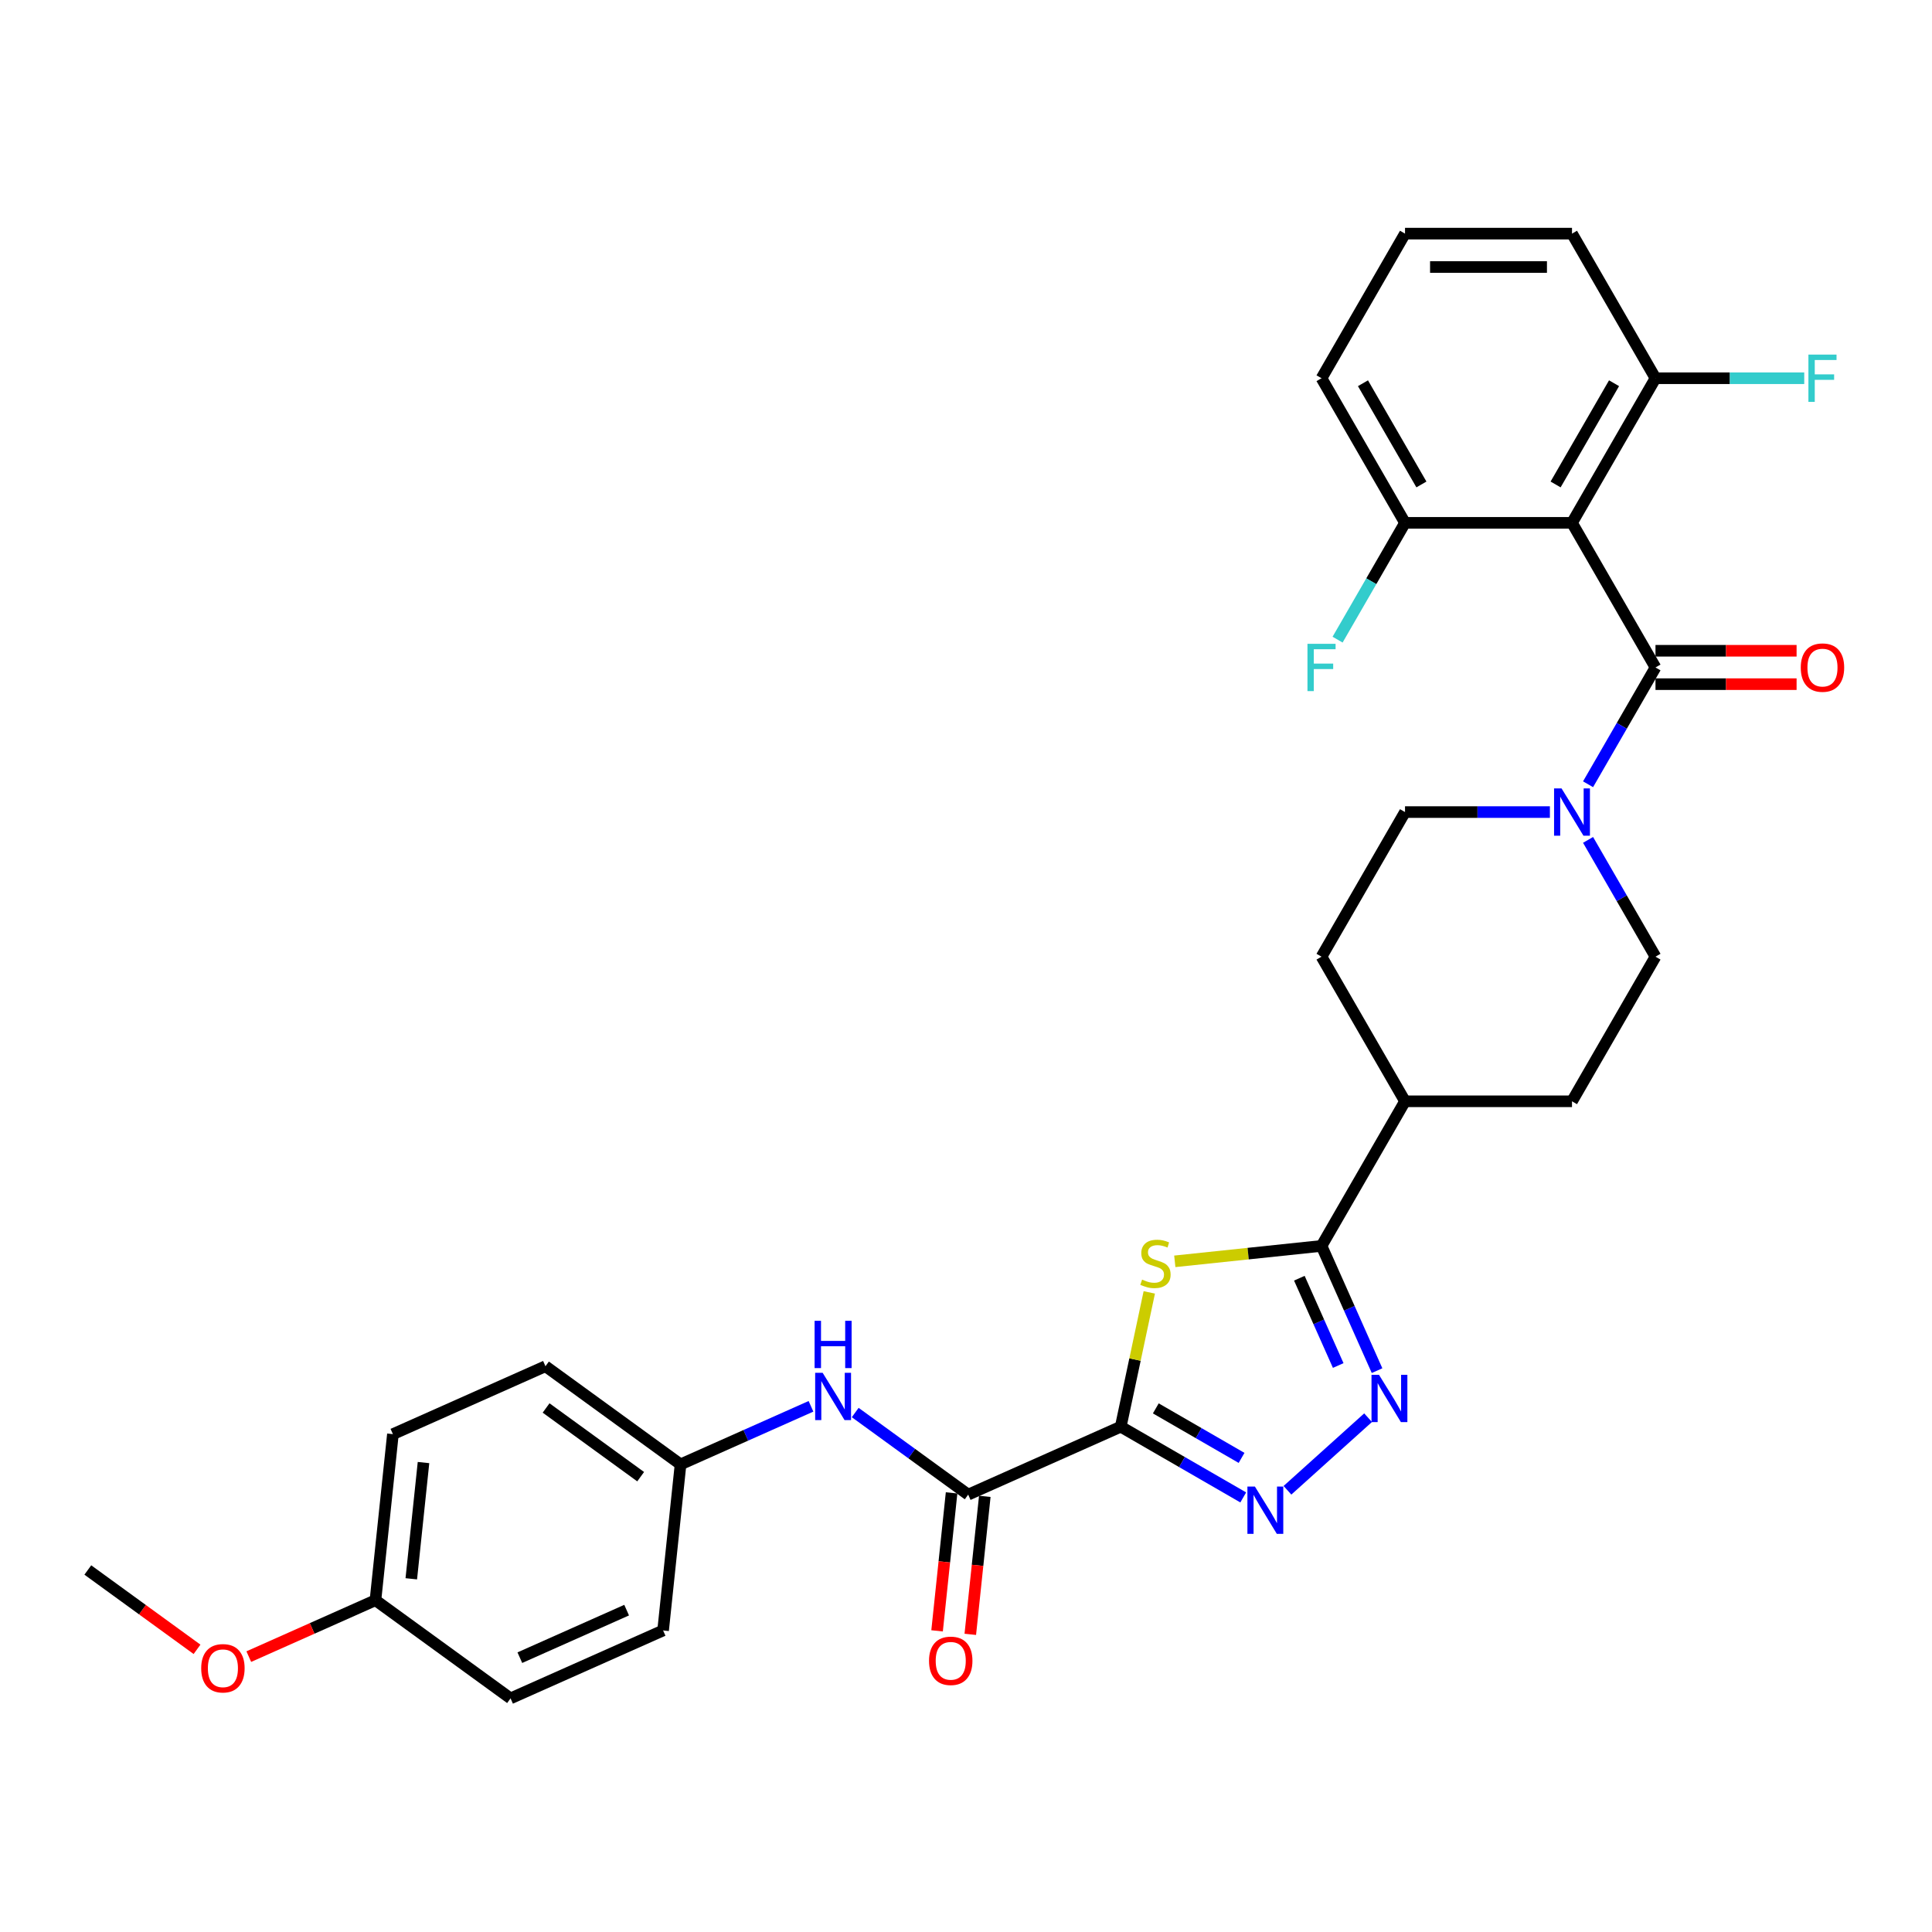 <?xml version='1.0' encoding='iso-8859-1'?>
<svg version='1.1' baseProfile='full'
              xmlns='http://www.w3.org/2000/svg'
                      xmlns:rdkit='http://www.rdkit.org/xml'
                      xmlns:xlink='http://www.w3.org/1999/xlink'
                  xml:space='preserve'
width='1000px' height='1000px' viewBox='0 0 1000 1000'>
<!-- END OF HEADER -->
<rect style='opacity:1.0;fill:#FFFFFF;stroke:none' width='1000' height='1000' x='0' y='0'> </rect>
<path class='bond-0' d='M 580.092,738.457 L 587.48,703.697' style='fill:none;fill-rule:evenodd;stroke:#000000;stroke-width:6px;stroke-linecap:butt;stroke-linejoin:miter;stroke-opacity:1' />
<path class='bond-0' d='M 587.48,703.697 L 594.869,668.937' style='fill:none;fill-rule:evenodd;stroke:#CCCC00;stroke-width:6px;stroke-linecap:butt;stroke-linejoin:miter;stroke-opacity:1' />
<path class='bond-1' d='M 580.092,738.457 L 611.796,756.761' style='fill:none;fill-rule:evenodd;stroke:#000000;stroke-width:6px;stroke-linecap:butt;stroke-linejoin:miter;stroke-opacity:1' />
<path class='bond-1' d='M 611.796,756.761 L 643.499,775.066' style='fill:none;fill-rule:evenodd;stroke:#0000FF;stroke-width:6px;stroke-linecap:butt;stroke-linejoin:miter;stroke-opacity:1' />
<path class='bond-1' d='M 598.246,728.978 L 620.439,741.791' style='fill:none;fill-rule:evenodd;stroke:#000000;stroke-width:6px;stroke-linecap:butt;stroke-linejoin:miter;stroke-opacity:1' />
<path class='bond-1' d='M 620.439,741.791 L 642.631,754.604' style='fill:none;fill-rule:evenodd;stroke:#0000FF;stroke-width:6px;stroke-linecap:butt;stroke-linejoin:miter;stroke-opacity:1' />
<path class='bond-6' d='M 580.092,738.457 L 501.134,773.612' style='fill:none;fill-rule:evenodd;stroke:#000000;stroke-width:6px;stroke-linecap:butt;stroke-linejoin:miter;stroke-opacity:1' />
<path class='bond-4' d='M 608.07,652.864 L 646.044,648.872' style='fill:none;fill-rule:evenodd;stroke:#CCCC00;stroke-width:6px;stroke-linecap:butt;stroke-linejoin:miter;stroke-opacity:1' />
<path class='bond-4' d='M 646.044,648.872 L 684.019,644.881' style='fill:none;fill-rule:evenodd;stroke:#000000;stroke-width:6px;stroke-linecap:butt;stroke-linejoin:miter;stroke-opacity:1' />
<path class='bond-3' d='M 666.386,771.369 L 708.115,733.796' style='fill:none;fill-rule:evenodd;stroke:#0000FF;stroke-width:6px;stroke-linecap:butt;stroke-linejoin:miter;stroke-opacity:1' />
<path class='bond-2' d='M 856.879,345.478 L 839.428,375.704' style='fill:none;fill-rule:evenodd;stroke:#000000;stroke-width:6px;stroke-linecap:butt;stroke-linejoin:miter;stroke-opacity:1' />
<path class='bond-2' d='M 839.428,375.704 L 821.977,405.929' style='fill:none;fill-rule:evenodd;stroke:#0000FF;stroke-width:6px;stroke-linecap:butt;stroke-linejoin:miter;stroke-opacity:1' />
<path class='bond-5' d='M 856.879,345.478 L 813.664,270.627' style='fill:none;fill-rule:evenodd;stroke:#000000;stroke-width:6px;stroke-linecap:butt;stroke-linejoin:miter;stroke-opacity:1' />
<path class='bond-12' d='M 856.879,354.121 L 893.396,354.121' style='fill:none;fill-rule:evenodd;stroke:#000000;stroke-width:6px;stroke-linecap:butt;stroke-linejoin:miter;stroke-opacity:1' />
<path class='bond-12' d='M 893.396,354.121 L 929.913,354.121' style='fill:none;fill-rule:evenodd;stroke:#FF0000;stroke-width:6px;stroke-linecap:butt;stroke-linejoin:miter;stroke-opacity:1' />
<path class='bond-12' d='M 856.879,336.835 L 893.396,336.835' style='fill:none;fill-rule:evenodd;stroke:#000000;stroke-width:6px;stroke-linecap:butt;stroke-linejoin:miter;stroke-opacity:1' />
<path class='bond-12' d='M 893.396,336.835 L 929.913,336.835' style='fill:none;fill-rule:evenodd;stroke:#FF0000;stroke-width:6px;stroke-linecap:butt;stroke-linejoin:miter;stroke-opacity:1' />
<path class='bond-31' d='M 712.762,709.44 L 698.39,677.161' style='fill:none;fill-rule:evenodd;stroke:#0000FF;stroke-width:6px;stroke-linecap:butt;stroke-linejoin:miter;stroke-opacity:1' />
<path class='bond-31' d='M 698.39,677.161 L 684.019,644.881' style='fill:none;fill-rule:evenodd;stroke:#000000;stroke-width:6px;stroke-linecap:butt;stroke-linejoin:miter;stroke-opacity:1' />
<path class='bond-31' d='M 692.659,706.787 L 682.599,684.191' style='fill:none;fill-rule:evenodd;stroke:#0000FF;stroke-width:6px;stroke-linecap:butt;stroke-linejoin:miter;stroke-opacity:1' />
<path class='bond-31' d='M 682.599,684.191 L 672.538,661.596' style='fill:none;fill-rule:evenodd;stroke:#000000;stroke-width:6px;stroke-linecap:butt;stroke-linejoin:miter;stroke-opacity:1' />
<path class='bond-11' d='M 684.019,644.881 L 727.234,570.03' style='fill:none;fill-rule:evenodd;stroke:#000000;stroke-width:6px;stroke-linecap:butt;stroke-linejoin:miter;stroke-opacity:1' />
<path class='bond-9' d='M 813.664,270.627 L 856.879,195.776' style='fill:none;fill-rule:evenodd;stroke:#000000;stroke-width:6px;stroke-linecap:butt;stroke-linejoin:miter;stroke-opacity:1' />
<path class='bond-9' d='M 805.176,250.756 L 835.427,198.361' style='fill:none;fill-rule:evenodd;stroke:#000000;stroke-width:6px;stroke-linecap:butt;stroke-linejoin:miter;stroke-opacity:1' />
<path class='bond-10' d='M 813.664,270.627 L 727.234,270.627' style='fill:none;fill-rule:evenodd;stroke:#000000;stroke-width:6px;stroke-linecap:butt;stroke-linejoin:miter;stroke-opacity:1' />
<path class='bond-8' d='M 501.134,773.612 L 471.894,752.367' style='fill:none;fill-rule:evenodd;stroke:#000000;stroke-width:6px;stroke-linecap:butt;stroke-linejoin:miter;stroke-opacity:1' />
<path class='bond-8' d='M 471.894,752.367 L 442.654,731.123' style='fill:none;fill-rule:evenodd;stroke:#0000FF;stroke-width:6px;stroke-linecap:butt;stroke-linejoin:miter;stroke-opacity:1' />
<path class='bond-15' d='M 492.538,772.708 L 488.785,808.418' style='fill:none;fill-rule:evenodd;stroke:#000000;stroke-width:6px;stroke-linecap:butt;stroke-linejoin:miter;stroke-opacity:1' />
<path class='bond-15' d='M 488.785,808.418 L 485.032,844.127' style='fill:none;fill-rule:evenodd;stroke:#FF0000;stroke-width:6px;stroke-linecap:butt;stroke-linejoin:miter;stroke-opacity:1' />
<path class='bond-15' d='M 509.73,774.515 L 505.976,810.225' style='fill:none;fill-rule:evenodd;stroke:#000000;stroke-width:6px;stroke-linecap:butt;stroke-linejoin:miter;stroke-opacity:1' />
<path class='bond-15' d='M 505.976,810.225 L 502.223,845.934' style='fill:none;fill-rule:evenodd;stroke:#FF0000;stroke-width:6px;stroke-linecap:butt;stroke-linejoin:miter;stroke-opacity:1' />
<path class='bond-7' d='M 802.221,420.329 L 764.727,420.329' style='fill:none;fill-rule:evenodd;stroke:#0000FF;stroke-width:6px;stroke-linecap:butt;stroke-linejoin:miter;stroke-opacity:1' />
<path class='bond-7' d='M 764.727,420.329 L 727.234,420.329' style='fill:none;fill-rule:evenodd;stroke:#000000;stroke-width:6px;stroke-linecap:butt;stroke-linejoin:miter;stroke-opacity:1' />
<path class='bond-33' d='M 821.977,434.728 L 839.428,464.954' style='fill:none;fill-rule:evenodd;stroke:#0000FF;stroke-width:6px;stroke-linecap:butt;stroke-linejoin:miter;stroke-opacity:1' />
<path class='bond-33' d='M 839.428,464.954 L 856.879,495.18' style='fill:none;fill-rule:evenodd;stroke:#000000;stroke-width:6px;stroke-linecap:butt;stroke-linejoin:miter;stroke-opacity:1' />
<path class='bond-18' d='M 419.767,727.904 L 386.01,742.934' style='fill:none;fill-rule:evenodd;stroke:#0000FF;stroke-width:6px;stroke-linecap:butt;stroke-linejoin:miter;stroke-opacity:1' />
<path class='bond-18' d='M 386.01,742.934 L 352.252,757.964' style='fill:none;fill-rule:evenodd;stroke:#000000;stroke-width:6px;stroke-linecap:butt;stroke-linejoin:miter;stroke-opacity:1' />
<path class='bond-19' d='M 856.879,195.776 L 895.375,195.776' style='fill:none;fill-rule:evenodd;stroke:#000000;stroke-width:6px;stroke-linecap:butt;stroke-linejoin:miter;stroke-opacity:1' />
<path class='bond-19' d='M 895.375,195.776 L 933.871,195.776' style='fill:none;fill-rule:evenodd;stroke:#33CCCC;stroke-width:6px;stroke-linecap:butt;stroke-linejoin:miter;stroke-opacity:1' />
<path class='bond-29' d='M 856.879,195.776 L 813.664,120.925' style='fill:none;fill-rule:evenodd;stroke:#000000;stroke-width:6px;stroke-linecap:butt;stroke-linejoin:miter;stroke-opacity:1' />
<path class='bond-20' d='M 727.234,270.627 L 709.783,300.853' style='fill:none;fill-rule:evenodd;stroke:#000000;stroke-width:6px;stroke-linecap:butt;stroke-linejoin:miter;stroke-opacity:1' />
<path class='bond-20' d='M 709.783,300.853 L 692.332,331.079' style='fill:none;fill-rule:evenodd;stroke:#33CCCC;stroke-width:6px;stroke-linecap:butt;stroke-linejoin:miter;stroke-opacity:1' />
<path class='bond-28' d='M 727.234,270.627 L 684.019,195.776' style='fill:none;fill-rule:evenodd;stroke:#000000;stroke-width:6px;stroke-linecap:butt;stroke-linejoin:miter;stroke-opacity:1' />
<path class='bond-28' d='M 735.722,250.756 L 705.471,198.361' style='fill:none;fill-rule:evenodd;stroke:#000000;stroke-width:6px;stroke-linecap:butt;stroke-linejoin:miter;stroke-opacity:1' />
<path class='bond-16' d='M 727.234,570.03 L 813.664,570.03' style='fill:none;fill-rule:evenodd;stroke:#000000;stroke-width:6px;stroke-linecap:butt;stroke-linejoin:miter;stroke-opacity:1' />
<path class='bond-17' d='M 727.234,570.03 L 684.019,495.18' style='fill:none;fill-rule:evenodd;stroke:#000000;stroke-width:6px;stroke-linecap:butt;stroke-linejoin:miter;stroke-opacity:1' />
<path class='bond-13' d='M 727.234,420.329 L 684.019,495.18' style='fill:none;fill-rule:evenodd;stroke:#000000;stroke-width:6px;stroke-linecap:butt;stroke-linejoin:miter;stroke-opacity:1' />
<path class='bond-14' d='M 856.879,495.18 L 813.664,570.03' style='fill:none;fill-rule:evenodd;stroke:#000000;stroke-width:6px;stroke-linecap:butt;stroke-linejoin:miter;stroke-opacity:1' />
<path class='bond-22' d='M 352.252,757.964 L 343.218,843.92' style='fill:none;fill-rule:evenodd;stroke:#000000;stroke-width:6px;stroke-linecap:butt;stroke-linejoin:miter;stroke-opacity:1' />
<path class='bond-23' d='M 352.252,757.964 L 282.329,707.161' style='fill:none;fill-rule:evenodd;stroke:#000000;stroke-width:6px;stroke-linecap:butt;stroke-linejoin:miter;stroke-opacity:1' />
<path class='bond-23' d='M 331.603,764.328 L 282.657,728.766' style='fill:none;fill-rule:evenodd;stroke:#000000;stroke-width:6px;stroke-linecap:butt;stroke-linejoin:miter;stroke-opacity:1' />
<path class='bond-21' d='M 194.336,828.272 L 203.371,742.315' style='fill:none;fill-rule:evenodd;stroke:#000000;stroke-width:6px;stroke-linecap:butt;stroke-linejoin:miter;stroke-opacity:1' />
<path class='bond-21' d='M 212.883,817.186 L 219.207,757.016' style='fill:none;fill-rule:evenodd;stroke:#000000;stroke-width:6px;stroke-linecap:butt;stroke-linejoin:miter;stroke-opacity:1' />
<path class='bond-26' d='M 194.336,828.272 L 161.556,842.867' style='fill:none;fill-rule:evenodd;stroke:#000000;stroke-width:6px;stroke-linecap:butt;stroke-linejoin:miter;stroke-opacity:1' />
<path class='bond-26' d='M 161.556,842.867 L 128.775,857.462' style='fill:none;fill-rule:evenodd;stroke:#FF0000;stroke-width:6px;stroke-linecap:butt;stroke-linejoin:miter;stroke-opacity:1' />
<path class='bond-32' d='M 194.336,828.272 L 264.26,879.075' style='fill:none;fill-rule:evenodd;stroke:#000000;stroke-width:6px;stroke-linecap:butt;stroke-linejoin:miter;stroke-opacity:1' />
<path class='bond-25' d='M 343.218,843.92 L 264.26,879.075' style='fill:none;fill-rule:evenodd;stroke:#000000;stroke-width:6px;stroke-linecap:butt;stroke-linejoin:miter;stroke-opacity:1' />
<path class='bond-25' d='M 324.343,833.402 L 269.073,858.01' style='fill:none;fill-rule:evenodd;stroke:#000000;stroke-width:6px;stroke-linecap:butt;stroke-linejoin:miter;stroke-opacity:1' />
<path class='bond-24' d='M 282.329,707.161 L 203.371,742.315' style='fill:none;fill-rule:evenodd;stroke:#000000;stroke-width:6px;stroke-linecap:butt;stroke-linejoin:miter;stroke-opacity:1' />
<path class='bond-30' d='M 101.981,853.693 L 73.718,833.159' style='fill:none;fill-rule:evenodd;stroke:#FF0000;stroke-width:6px;stroke-linecap:butt;stroke-linejoin:miter;stroke-opacity:1' />
<path class='bond-30' d='M 73.718,833.159 L 45.455,812.624' style='fill:none;fill-rule:evenodd;stroke:#000000;stroke-width:6px;stroke-linecap:butt;stroke-linejoin:miter;stroke-opacity:1' />
<path class='bond-27' d='M 727.234,120.925 L 684.019,195.776' style='fill:none;fill-rule:evenodd;stroke:#000000;stroke-width:6px;stroke-linecap:butt;stroke-linejoin:miter;stroke-opacity:1' />
<path class='bond-34' d='M 727.234,120.925 L 813.664,120.925' style='fill:none;fill-rule:evenodd;stroke:#000000;stroke-width:6px;stroke-linecap:butt;stroke-linejoin:miter;stroke-opacity:1' />
<path class='bond-34' d='M 740.198,138.211 L 800.699,138.211' style='fill:none;fill-rule:evenodd;stroke:#000000;stroke-width:6px;stroke-linecap:butt;stroke-linejoin:miter;stroke-opacity:1' />
<path  class='atom-1' d='M 591.147 662.317
Q 591.424 662.42, 592.565 662.904
Q 593.706 663.388, 594.95 663.7
Q 596.229 663.976, 597.474 663.976
Q 599.79 663.976, 601.139 662.87
Q 602.487 661.729, 602.487 659.758
Q 602.487 658.41, 601.796 657.58
Q 601.139 656.751, 600.101 656.301
Q 599.064 655.852, 597.336 655.333
Q 595.158 654.676, 593.844 654.054
Q 592.565 653.432, 591.631 652.118
Q 590.732 650.804, 590.732 648.592
Q 590.732 645.515, 592.807 643.613
Q 594.916 641.712, 599.064 641.712
Q 601.899 641.712, 605.114 643.06
L 604.319 645.722
Q 601.381 644.512, 599.168 644.512
Q 596.783 644.512, 595.469 645.515
Q 594.155 646.483, 594.19 648.177
Q 594.19 649.49, 594.847 650.286
Q 595.538 651.081, 596.506 651.53
Q 597.509 651.98, 599.168 652.498
Q 601.381 653.19, 602.694 653.881
Q 604.008 654.573, 604.942 655.99
Q 605.91 657.373, 605.91 659.758
Q 605.91 663.146, 603.628 664.979
Q 601.381 666.776, 597.612 666.776
Q 595.434 666.776, 593.775 666.292
Q 592.15 665.843, 590.214 665.048
L 591.147 662.317
' fill='#CCCC00'/>
<path  class='atom-2' d='M 649.532 769.434
L 657.553 782.398
Q 658.348 783.678, 659.627 785.994
Q 660.906 788.31, 660.976 788.449
L 660.976 769.434
L 664.225 769.434
L 664.225 793.911
L 660.872 793.911
L 652.263 779.736
Q 651.261 778.077, 650.189 776.175
Q 649.152 774.274, 648.841 773.686
L 648.841 793.911
L 645.66 793.911
L 645.66 769.434
L 649.532 769.434
' fill='#0000FF'/>
<path  class='atom-4' d='M 713.762 711.601
L 721.783 724.565
Q 722.578 725.844, 723.857 728.161
Q 725.137 730.477, 725.206 730.615
L 725.206 711.601
L 728.456 711.601
L 728.456 736.078
L 725.102 736.078
L 716.494 721.903
Q 715.491 720.244, 714.419 718.342
Q 713.382 716.441, 713.071 715.853
L 713.071 736.078
L 709.89 736.078
L 709.89 711.601
L 713.762 711.601
' fill='#0000FF'/>
<path  class='atom-8' d='M 808.254 408.09
L 816.274 421.055
Q 817.069 422.334, 818.349 424.65
Q 819.628 426.967, 819.697 427.105
L 819.697 408.09
L 822.947 408.09
L 822.947 432.567
L 819.593 432.567
L 810.985 418.393
Q 809.982 416.733, 808.91 414.832
Q 807.873 412.93, 807.562 412.342
L 807.562 432.567
L 804.381 432.567
L 804.381 408.09
L 808.254 408.09
' fill='#0000FF'/>
<path  class='atom-9' d='M 425.8 710.571
L 433.82 723.535
Q 434.616 724.814, 435.895 727.131
Q 437.174 729.447, 437.243 729.585
L 437.243 710.571
L 440.493 710.571
L 440.493 735.048
L 437.139 735.048
L 428.531 720.873
Q 427.528 719.214, 426.457 717.312
Q 425.419 715.411, 425.108 714.823
L 425.108 735.048
L 421.928 735.048
L 421.928 710.571
L 425.8 710.571
' fill='#0000FF'/>
<path  class='atom-9' d='M 421.634 683.646
L 424.953 683.646
L 424.953 694.052
L 437.468 694.052
L 437.468 683.646
L 440.787 683.646
L 440.787 708.123
L 437.468 708.123
L 437.468 696.818
L 424.953 696.818
L 424.953 708.123
L 421.634 708.123
L 421.634 683.646
' fill='#0000FF'/>
<path  class='atom-13' d='M 932.074 345.547
Q 932.074 339.67, 934.978 336.385
Q 937.882 333.101, 943.31 333.101
Q 948.737 333.101, 951.641 336.385
Q 954.545 339.67, 954.545 345.547
Q 954.545 351.493, 951.607 354.881
Q 948.668 358.235, 943.31 358.235
Q 937.916 358.235, 934.978 354.881
Q 932.074 351.528, 932.074 345.547
M 943.31 355.469
Q 947.043 355.469, 949.048 352.98
Q 951.088 350.456, 951.088 345.547
Q 951.088 340.741, 949.048 338.321
Q 947.043 335.867, 943.31 335.867
Q 939.576 335.867, 937.536 338.287
Q 935.531 340.707, 935.531 345.547
Q 935.531 350.491, 937.536 352.98
Q 939.576 355.469, 943.31 355.469
' fill='#FF0000'/>
<path  class='atom-16' d='M 480.863 859.638
Q 480.863 853.76, 483.768 850.476
Q 486.672 847.192, 492.099 847.192
Q 497.527 847.192, 500.431 850.476
Q 503.335 853.76, 503.335 859.638
Q 503.335 865.584, 500.397 868.972
Q 497.458 872.326, 492.099 872.326
Q 486.706 872.326, 483.768 868.972
Q 480.863 865.619, 480.863 859.638
M 492.099 869.56
Q 495.833 869.56, 497.838 867.071
Q 499.878 864.547, 499.878 859.638
Q 499.878 854.832, 497.838 852.412
Q 495.833 849.957, 492.099 849.957
Q 488.366 849.957, 486.326 852.377
Q 484.321 854.798, 484.321 859.638
Q 484.321 864.581, 486.326 867.071
Q 488.366 869.56, 492.099 869.56
' fill='#FF0000'/>
<path  class='atom-20' d='M 936.032 183.538
L 950.587 183.538
L 950.587 186.338
L 939.316 186.338
L 939.316 193.771
L 949.342 193.771
L 949.342 196.606
L 939.316 196.606
L 939.316 208.015
L 936.032 208.015
L 936.032 183.538
' fill='#33CCCC'/>
<path  class='atom-21' d='M 676.741 333.239
L 691.296 333.239
L 691.296 336.04
L 680.025 336.04
L 680.025 343.473
L 690.051 343.473
L 690.051 346.308
L 680.025 346.308
L 680.025 357.716
L 676.741 357.716
L 676.741 333.239
' fill='#33CCCC'/>
<path  class='atom-27' d='M 104.142 863.496
Q 104.142 857.619, 107.046 854.334
Q 109.95 851.05, 115.378 851.05
Q 120.806 851.05, 123.71 854.334
Q 126.614 857.619, 126.614 863.496
Q 126.614 869.442, 123.675 872.83
Q 120.737 876.184, 115.378 876.184
Q 109.985 876.184, 107.046 872.83
Q 104.142 869.477, 104.142 863.496
M 115.378 873.418
Q 119.112 873.418, 121.117 870.929
Q 123.157 868.405, 123.157 863.496
Q 123.157 858.69, 121.117 856.27
Q 119.112 853.816, 115.378 853.816
Q 111.644 853.816, 109.605 856.236
Q 107.599 858.656, 107.599 863.496
Q 107.599 868.44, 109.605 870.929
Q 111.644 873.418, 115.378 873.418
' fill='#FF0000'/>
</svg>
